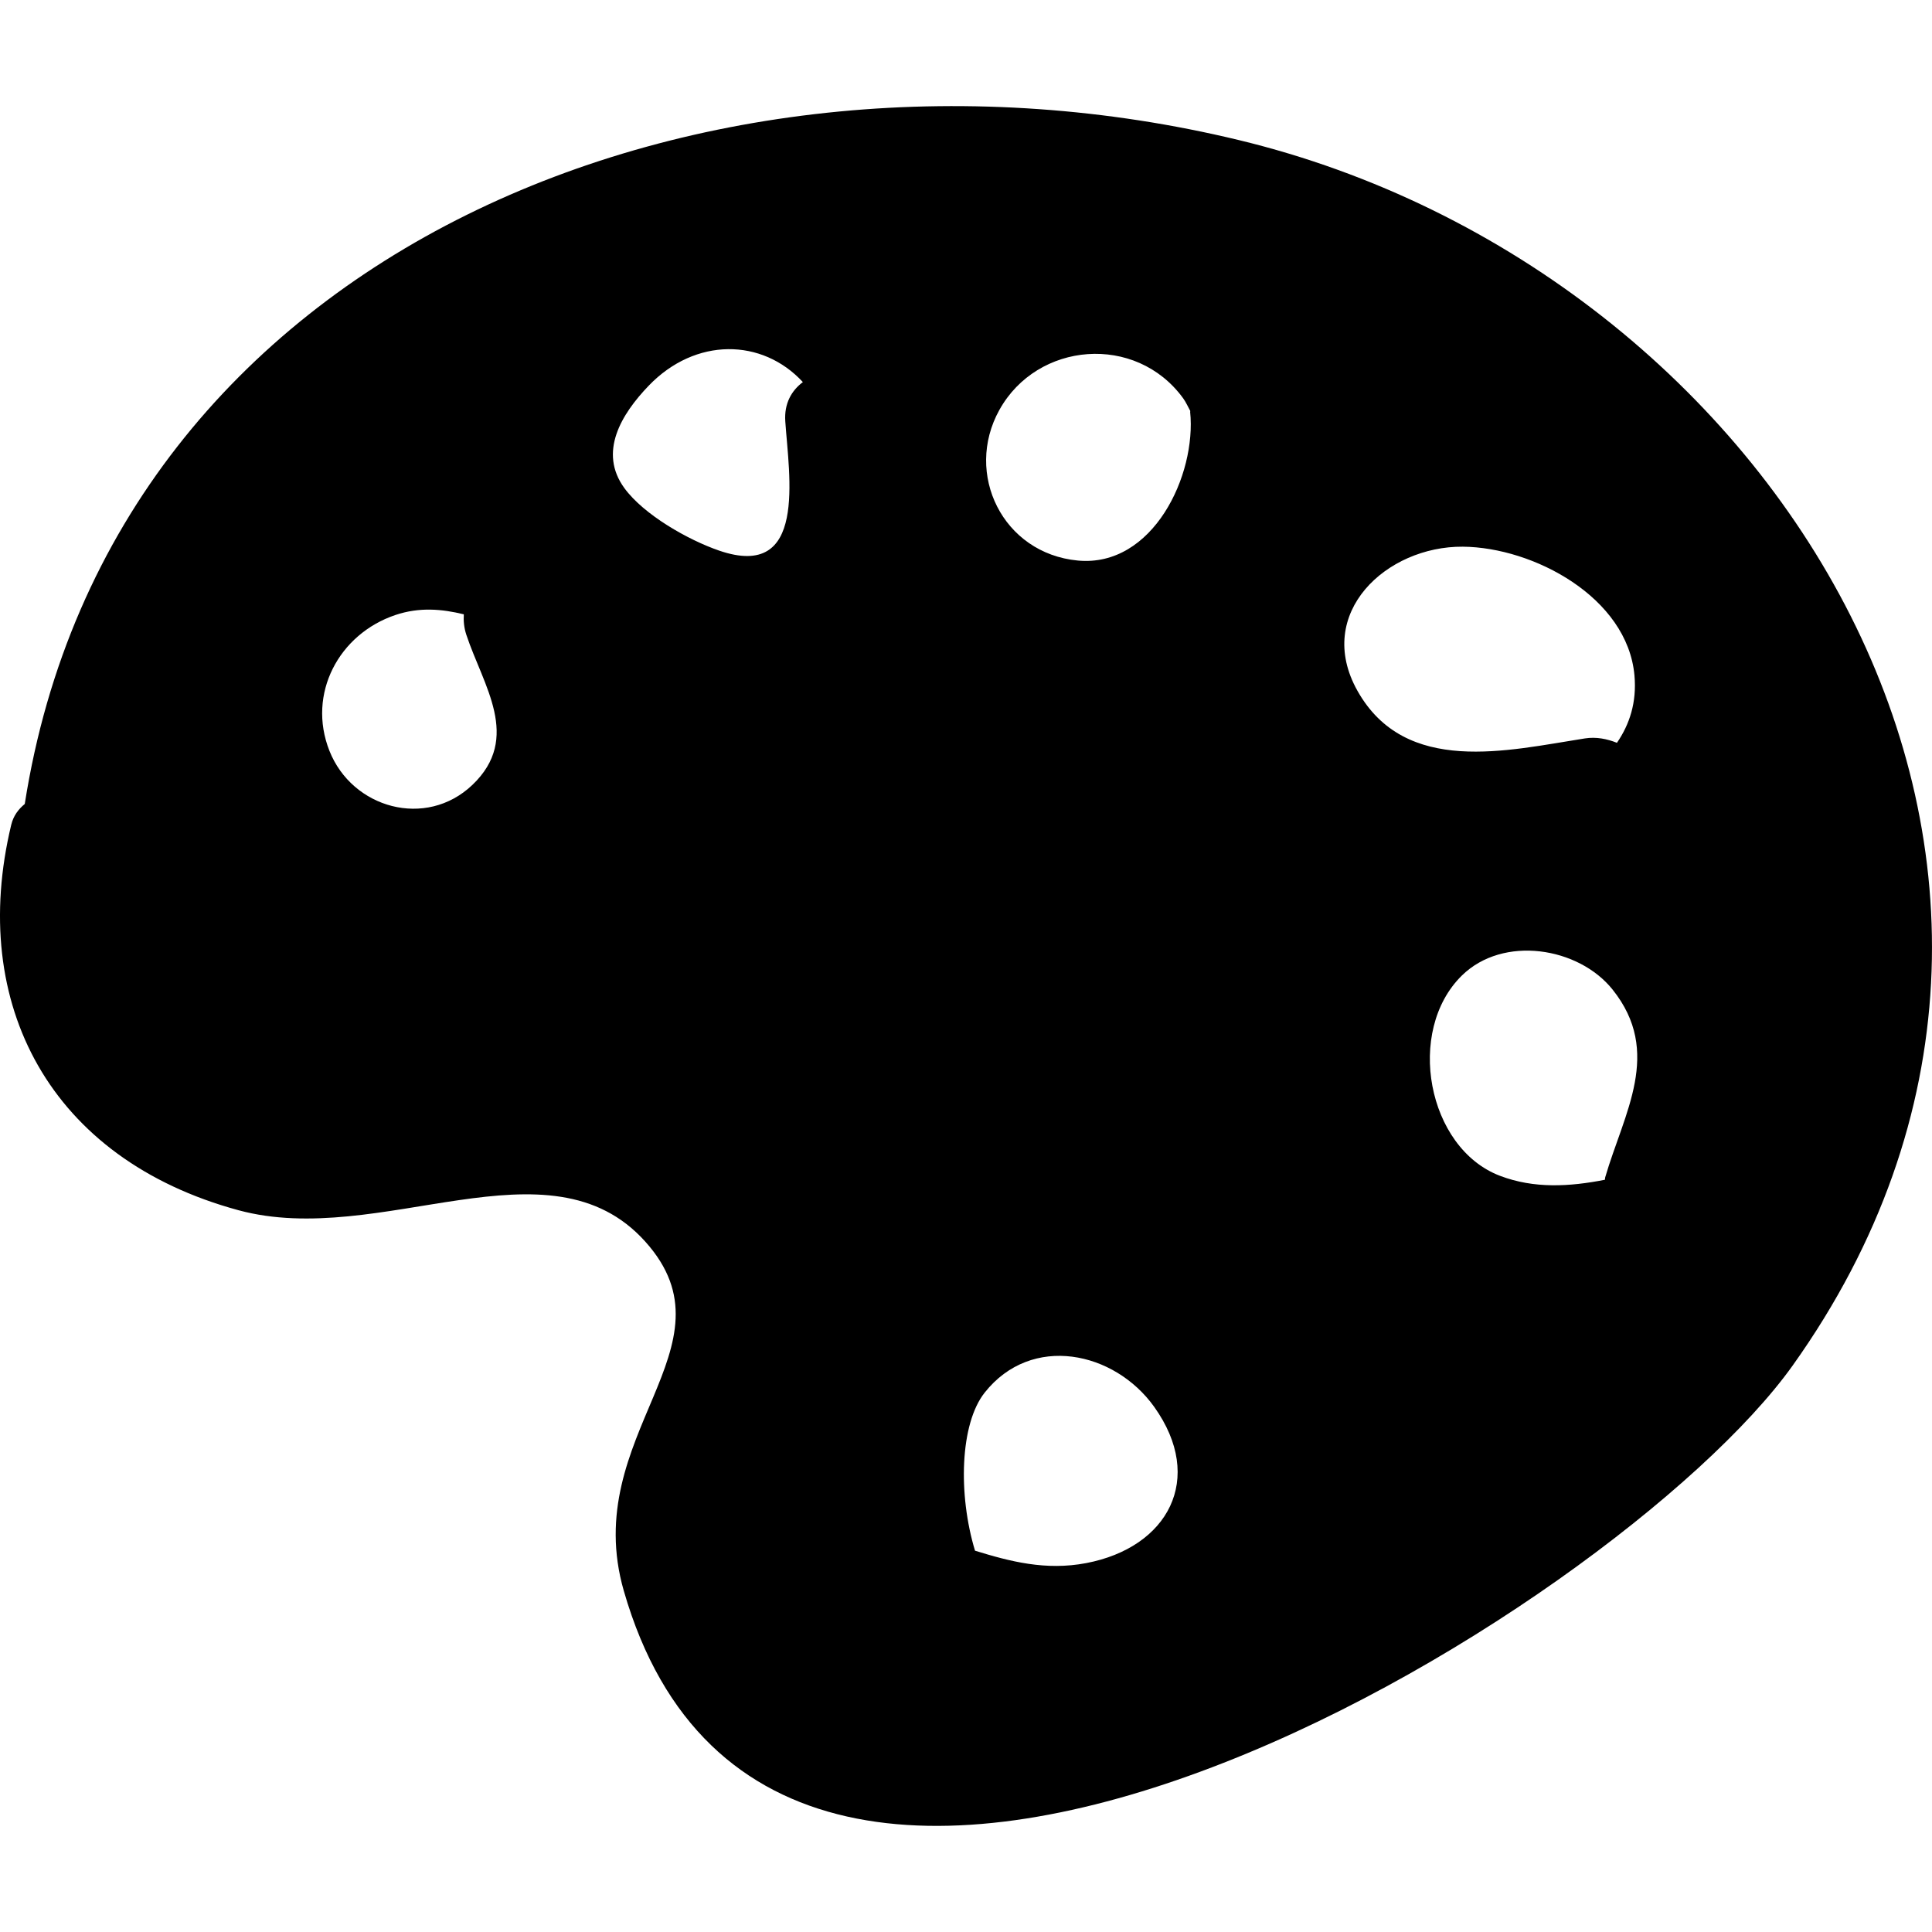 <?xml version="1.0" encoding="iso-8859-1"?>
<!-- Uploaded to: SVG Repo, www.svgrepo.com, Generator: SVG Repo Mixer Tools -->
<svg fill="#000000" height="800px" width="800px" version="1.1" id="Capa_1" xmlns="http://www.w3.org/2000/svg" xmlns:xlink="http://www.w3.org/1999/xlink" 
	 viewBox="0 0 396.232 396.232" xml:space="preserve">
<path d="M254.051,28.723C145.928,2.626,23.045,50.305,5.077,164.888c-1.259,1.04-2.315,2.369-2.774,4.273
	c-8.856,36.844,8.067,68.572,46.573,79.033c29.189,7.929,63.701-15.574,83.467,6.448c19.448,21.663-13.641,39.559-4.405,71.628
	c31.653,109.914,203.628,4.429,239.746-46.252C440.05,178.468,364.818,55.457,254.051,28.723z M96.876,160.981
	c-9.509,9.052-24.645,4.815-29.317-7.003c-4.626-11.709,1.965-23.962,13.54-27.85c4.93-1.655,9.541-1.232,14.024-0.136
	c-0.084,1.331,0.032,2.723,0.516,4.19C99.096,140.619,107.023,151.319,96.876,160.981z M147.492,112.925
	c-6.355-2.185-15.426-7.334-19.425-12.801c-5.388-7.369-0.656-15.167,4.985-21.032c9.565-9.944,23.273-9.761,31.607-0.73
	c-2.287,1.722-3.86,4.341-3.604,8.066C161.821,97.623,165.616,119.151,147.492,112.925z M222.764,320.576
	c-8.305,1.58-15.614-0.332-22.799-2.546c-3.497-11.531-3.09-26.016,1.976-32.413c9.634-12.166,26.65-8.476,34.781,2.926
	C247.238,303.289,239.53,317.388,222.764,320.576z M221.04,114.961c-15.399-1.463-23.345-17.792-16.082-30.884
	c7.789-14.037,27.985-15.693,37.674-2.421c0.612,0.839,1.001,1.768,1.494,2.655c0.003,0.055-0.046,0.08-0.04,0.135
	C245.415,97.436,236.446,116.424,221.04,114.961z M278.386,141.653c-8.917-15.908,5.954-29.658,21.616-29.533
	c14.474,0.116,33.762,10.369,35.207,26.389c0.499,5.574-1.016,10.071-3.593,13.833c-2.019-0.798-4.211-1.268-6.587-0.898
	C309.284,153.897,288.229,159.206,278.386,141.653z M329.207,241.462c-0.052,0.177-0.017,0.322-0.058,0.496
	c-7.251,1.419-14.509,1.859-21.526-0.814c-14.926-5.685-19.407-29.694-7.805-41.076c8.467-8.308,23.933-5.853,30.912,2.892
	C341.006,215.83,333.058,228.253,329.207,241.462z"/>
</svg>